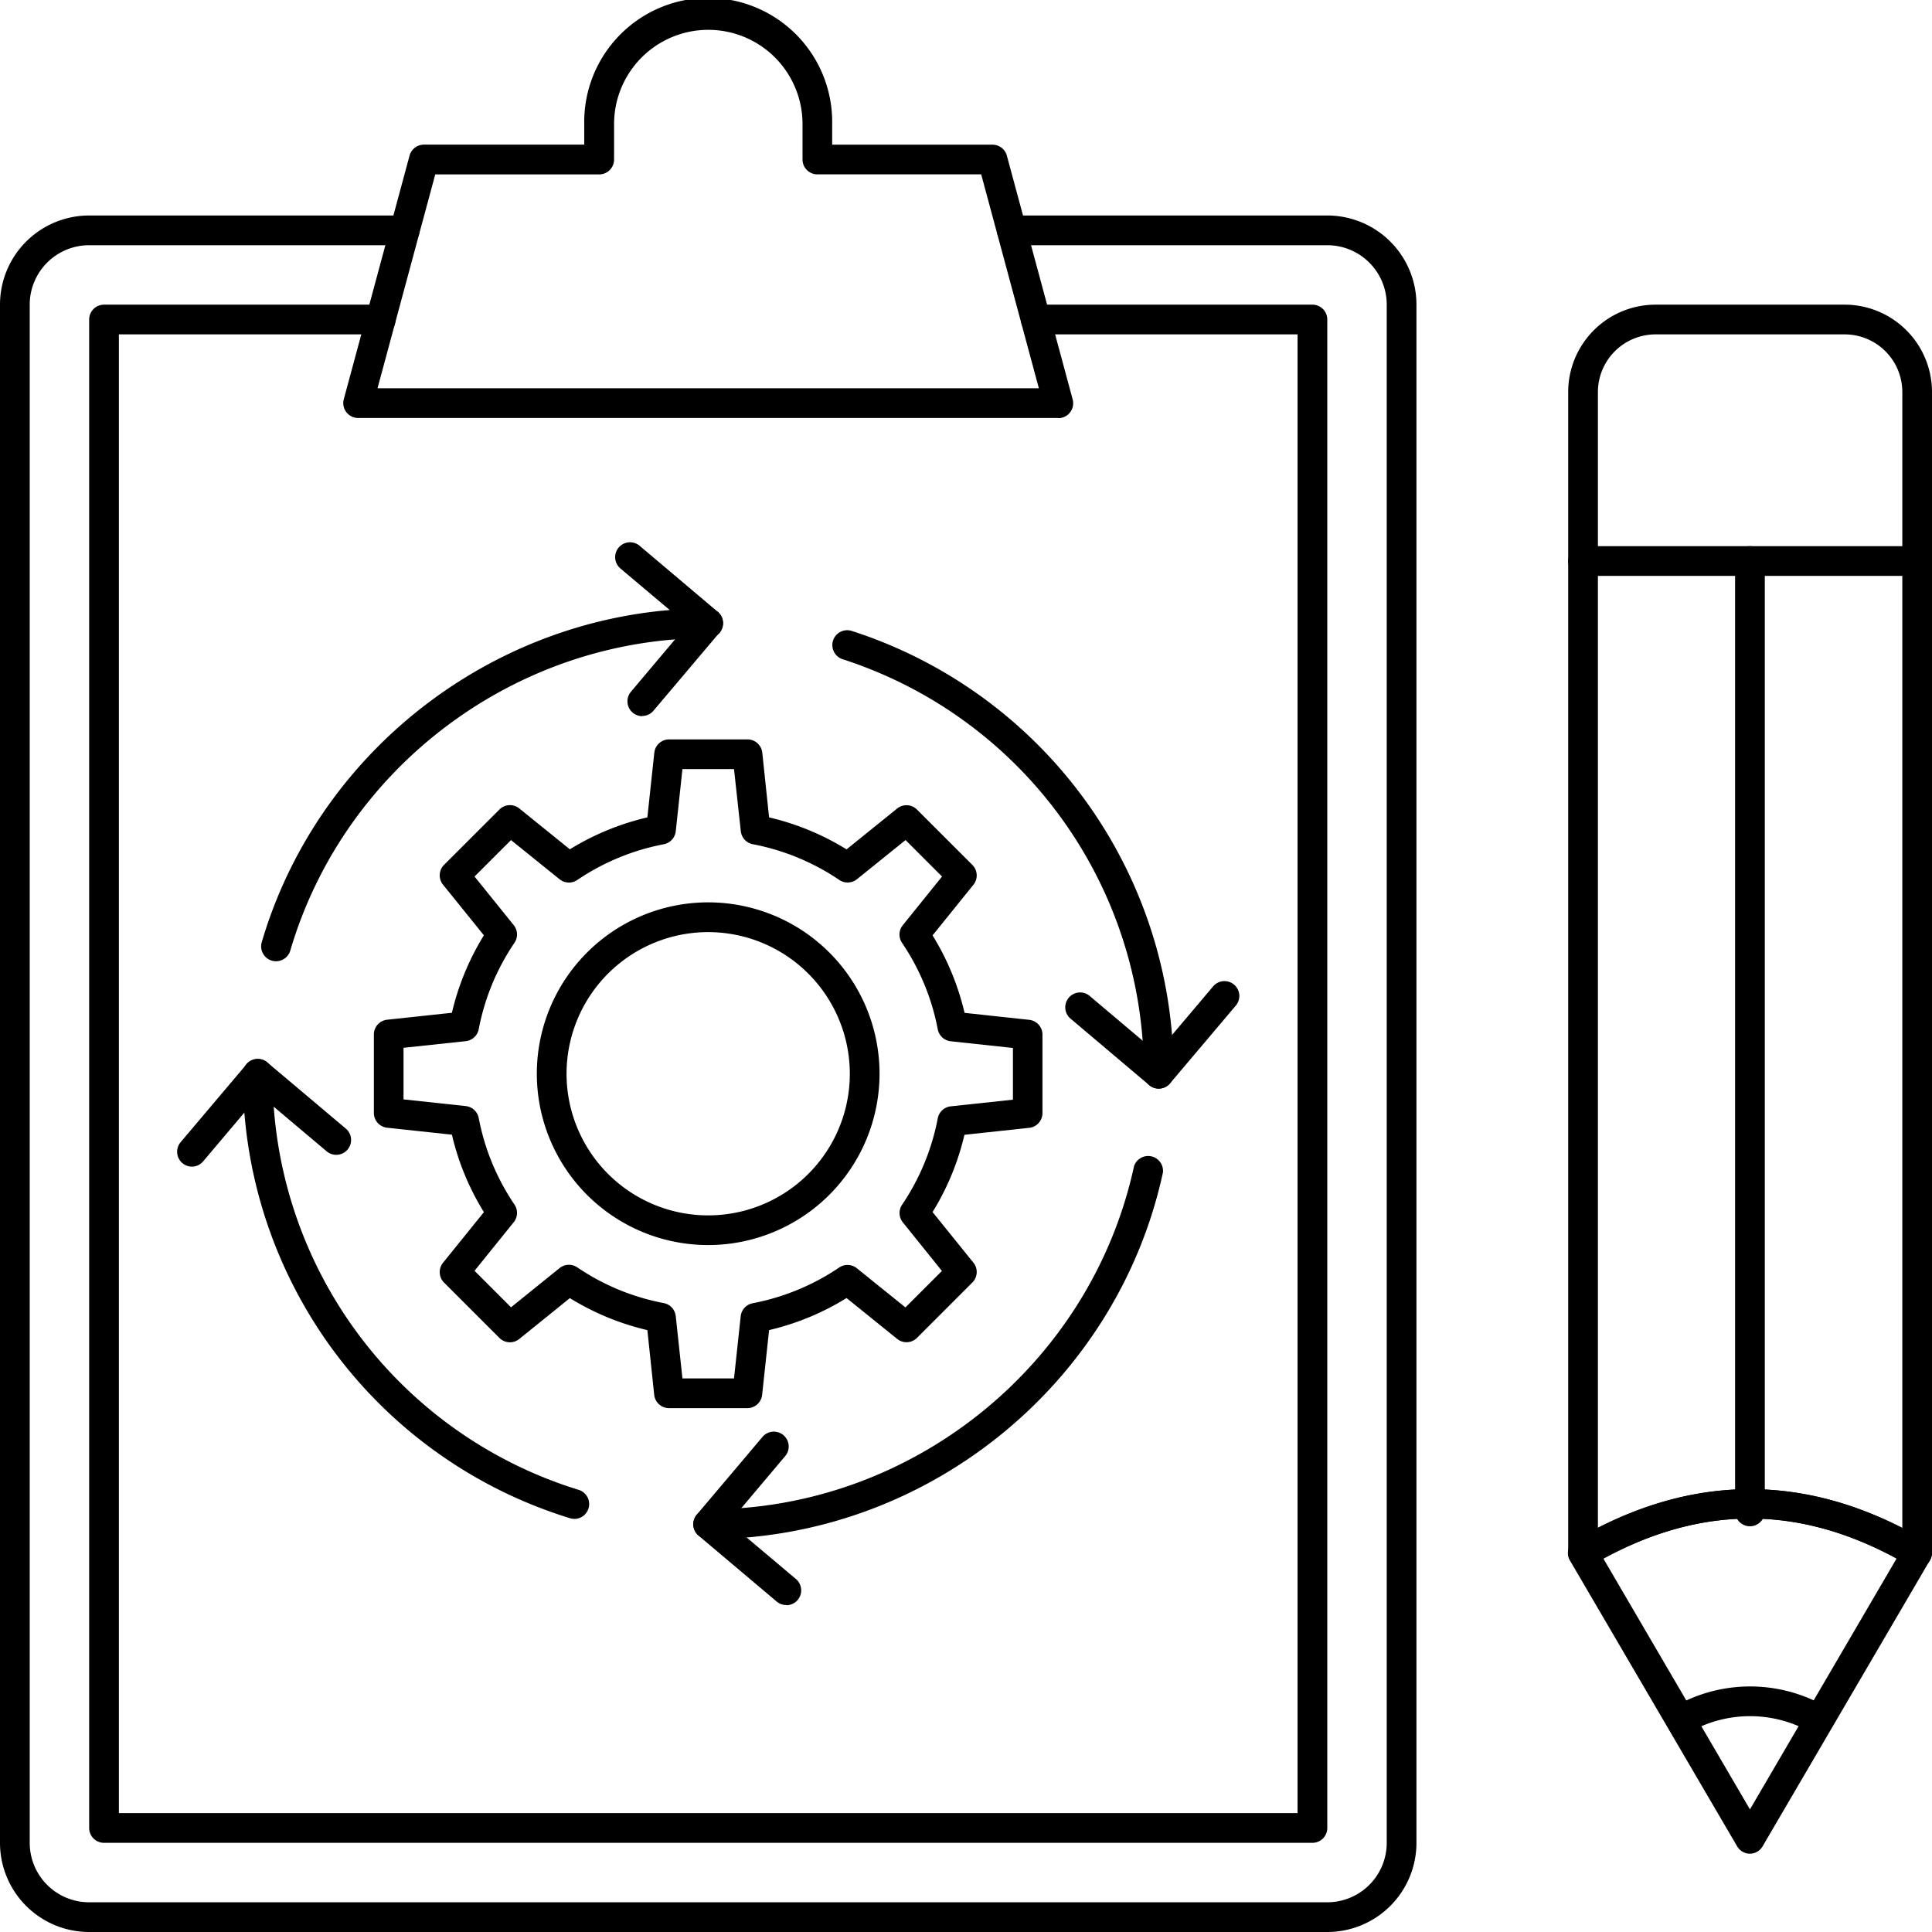 <?xml version="1.0" encoding="UTF-8"?> <svg xmlns="http://www.w3.org/2000/svg" id="Слой_1" data-name="Слой 1" viewBox="0 0 520 520"> <path d="M357.24,520H24A24,24,0,0,1,0,496V82A24,24,0,0,1,24,58h84.92a4,4,0,1,1,0,8H24A16,16,0,0,0,8,82V496a16,16,0,0,0,16,16H357.24a16,16,0,0,0,16-16V82a16,16,0,0,0-16-16H272.32a4,4,0,0,1,0-8h84.92a24,24,0,0,1,24,24V496A24,24,0,0,1,357.24,520Z"></path> <path d="M353.24,496H28a4,4,0,0,1-4-4V86a4,4,0,0,1,4-4h74.48a4,4,0,1,1,0,8H32V488H349.24V90H278.76a4,4,0,0,1,0-8h74.48a4,4,0,0,1,4,4V492a4,4,0,0,1-4,4Z"></path> <path d="M284.85,112.5H96.38a4,4,0,0,1-3.86-5l17.7-65.57a4,4,0,0,1,3.86-3h43.17V33.39a33.37,33.37,0,1,1,66.73,0v5.55h43.17a4,4,0,0,1,3.86,3l17.7,65.56a4,4,0,0,1-.69,3.48,4,4,0,0,1-3.17,1.57Zm-183.24-8h178L264.09,46.93H220a4,4,0,0,1-4-4V33.39a25.36,25.36,0,1,0-50.72,0v9.55a4,4,0,0,1-4,4H117.15Z"></path> <path d="M201.15,379H180.08a4,4,0,0,1-4-3.57L174.24,358a69.9,69.9,0,0,1-20.86-8.61l-13.62,11a4,4,0,0,1-5.34-.28l-14.9-14.9a4,4,0,0,1-.28-5.34l11-13.62a69.85,69.85,0,0,1-8.61-20.85l-17.42-1.87a4,4,0,0,1-3.58-4V278.46a4,4,0,0,1,3.58-4l17.42-1.87a70.11,70.11,0,0,1,8.61-20.85l-11-13.63a4,4,0,0,1,.28-5.34l14.9-14.89a4,4,0,0,1,5.34-.29l13.62,11A70,70,0,0,1,174.24,220l1.87-17.42a4,4,0,0,1,4-3.57h21.06a4,4,0,0,1,4,3.57L207,220a69.85,69.85,0,0,1,20.85,8.61l13.62-11a4,4,0,0,1,5.34.29l14.9,14.89a4,4,0,0,1,.29,5.34l-11,13.63a69.85,69.85,0,0,1,8.61,20.85L277,274.49a4,4,0,0,1,3.58,4v21.07a4,4,0,0,1-3.58,4l-17.42,1.87A69.85,69.85,0,0,1,251,326.23l11,13.62a4,4,0,0,1-.29,5.34l-14.9,14.9a4,4,0,0,1-5.34.28l-13.62-11A69.85,69.85,0,0,1,207,358l-1.87,17.43a4,4,0,0,1-4,3.57Zm-17.47-8h13.88l1.8-16.73a4,4,0,0,1,3.22-3.5,62.3,62.3,0,0,0,23.29-9.62,4,4,0,0,1,4.75.2l13.08,10.54,9.82-9.81L243,329a4,4,0,0,1-.2-4.75A62.45,62.45,0,0,0,252.4,301a4,4,0,0,1,3.5-3.23l16.73-1.79V282.06l-16.73-1.8a4,4,0,0,1-3.5-3.22,62.32,62.32,0,0,0-9.63-23.29A4,4,0,0,1,243,249l10.55-13.08-9.82-9.82-13.08,10.54a4,4,0,0,1-4.75.2,62.37,62.37,0,0,0-23.29-9.62,4,4,0,0,1-3.22-3.5L197.56,207H183.68l-1.8,16.73a4,4,0,0,1-3.22,3.5,62.3,62.3,0,0,0-23.29,9.62,4,4,0,0,1-4.76-.2l-13.07-10.54-9.82,9.81L138.27,249a4,4,0,0,1,.2,4.75A62.11,62.11,0,0,0,128.85,277a4,4,0,0,1-3.51,3.23l-16.73,1.79v13.88l16.73,1.8a4,4,0,0,1,3.51,3.22,62.2,62.2,0,0,0,9.62,23.29,4,4,0,0,1-.2,4.75l-10.55,13.08,9.82,9.82,13.07-10.55a4,4,0,0,1,4.76-.2,62,62,0,0,0,23.29,9.62,4,4,0,0,1,3.22,3.51Zm92.94-71.46h0Z"></path> <path d="M190.62,335.11A46.12,46.12,0,1,1,236.73,289,46.16,46.16,0,0,1,190.62,335.11Zm0-84.23A38.12,38.12,0,1,0,228.73,289,38.15,38.15,0,0,0,190.62,250.88Z"></path> <path d="M74.29,258.72a4,4,0,0,1-3.84-5.13c15.56-52.9,65-89.84,120.18-89.84a4,4,0,0,1,0,8c-51.67,0-97.93,34.58-112.5,84.1a4,4,0,0,1-3.84,2.87Z"></path> <path d="M172.87,192.76a4,4,0,0,1-3.05-6.58l15.17-18-18-15.17a4,4,0,0,1,5.17-6.11l21,17.75a4,4,0,0,1,.47,5.64l-17.75,21a3.94,3.94,0,0,1-3,1.42Z"></path> <path d="M154.57,408.8a4.09,4.09,0,0,1-1.19-.18A124.67,124.67,0,0,1,65.37,289a4,4,0,0,1,8,0,116.72,116.72,0,0,0,82.39,112,4,4,0,0,1-1.19,7.82Z"></path> <path d="M51.62,314a4,4,0,0,1-3-6.58l17.75-21A4,4,0,0,1,72,286L93,303.7a4,4,0,1,1-5.16,6.11l-18-15.17L54.67,312.59A3.94,3.94,0,0,1,51.62,314Z"></path> <path d="M190.62,414.25a4,4,0,0,1,0-8c54.83,0,103-38.83,114.6-92.34A4,4,0,0,1,313,315.6c-12.37,57.17-63.85,98.65-122.42,98.65Z"></path> <path d="M211.62,432a4,4,0,0,1-2.58-.95L188,413.3a4,4,0,0,1-1.4-2.72,4,4,0,0,1,.94-2.91l17.75-21a4,4,0,0,1,6.11,5.16l-15.17,18,18,15.17a4,4,0,0,1-2.59,7.05Z"></path> <path d="M311.87,293a4,4,0,0,1-4-4,117,117,0,0,0-81.08-111.57,4,4,0,0,1,2.47-7.61A124.93,124.93,0,0,1,315.87,289a4,4,0,0,1-4,4Z"></path> <path d="M311.87,293a4,4,0,0,1-2.58-.95l-21-17.75a4,4,0,1,1,5.16-6.1l17.95,15.16,15.18-17.95a4,4,0,0,1,6.11,5.16l-17.76,21a4,4,0,0,1-3.06,1.42Z"></path> <path d="M426.08,422a4.06,4.06,0,0,1-2-.53,4,4,0,0,1-2-3.47V105.51A23.53,23.53,0,0,1,445.59,82h50.9A23.53,23.53,0,0,1,520,105.51V418a4,4,0,0,1-6,3.45c-28.86-17-57-17-85.87,0a3.94,3.94,0,0,1-2,.55ZM445.59,90a15.53,15.53,0,0,0-15.51,15.51V411.24c27.23-13.9,54.73-13.9,81.93,0V105.5A15.52,15.52,0,0,0,496.49,90Z"></path> <path d="M471,498.93a4,4,0,0,1-3.45-2l-45-76.93a4,4,0,0,1,1.43-5.47c31.19-18.3,62.81-18.3,94,0a4,4,0,0,1,1.43,5.47l-45,76.93a4,4,0,0,1-3.45,2Zm-39.45-79.44L471,487l39.46-67.51c-26.49-14.35-52.39-14.34-78.91,0Z"></path> <path d="M516,155H426.08a4,4,0,1,1,0-8H516a4,4,0,0,1,0,8Z"></path> <path d="M471,410.8a4,4,0,0,1-4-4V151a4,4,0,1,1,8,0V406.8A4,4,0,0,1,471,410.8Z"></path> <path d="M455.6,465.29a4,4,0,0,1-1.66-7.64,41,41,0,0,1,34.21,0,4,4,0,1,1-3.34,7.27,33,33,0,0,0-27.55,0,4.07,4.07,0,0,1-1.66.36Z"></path> </svg> 